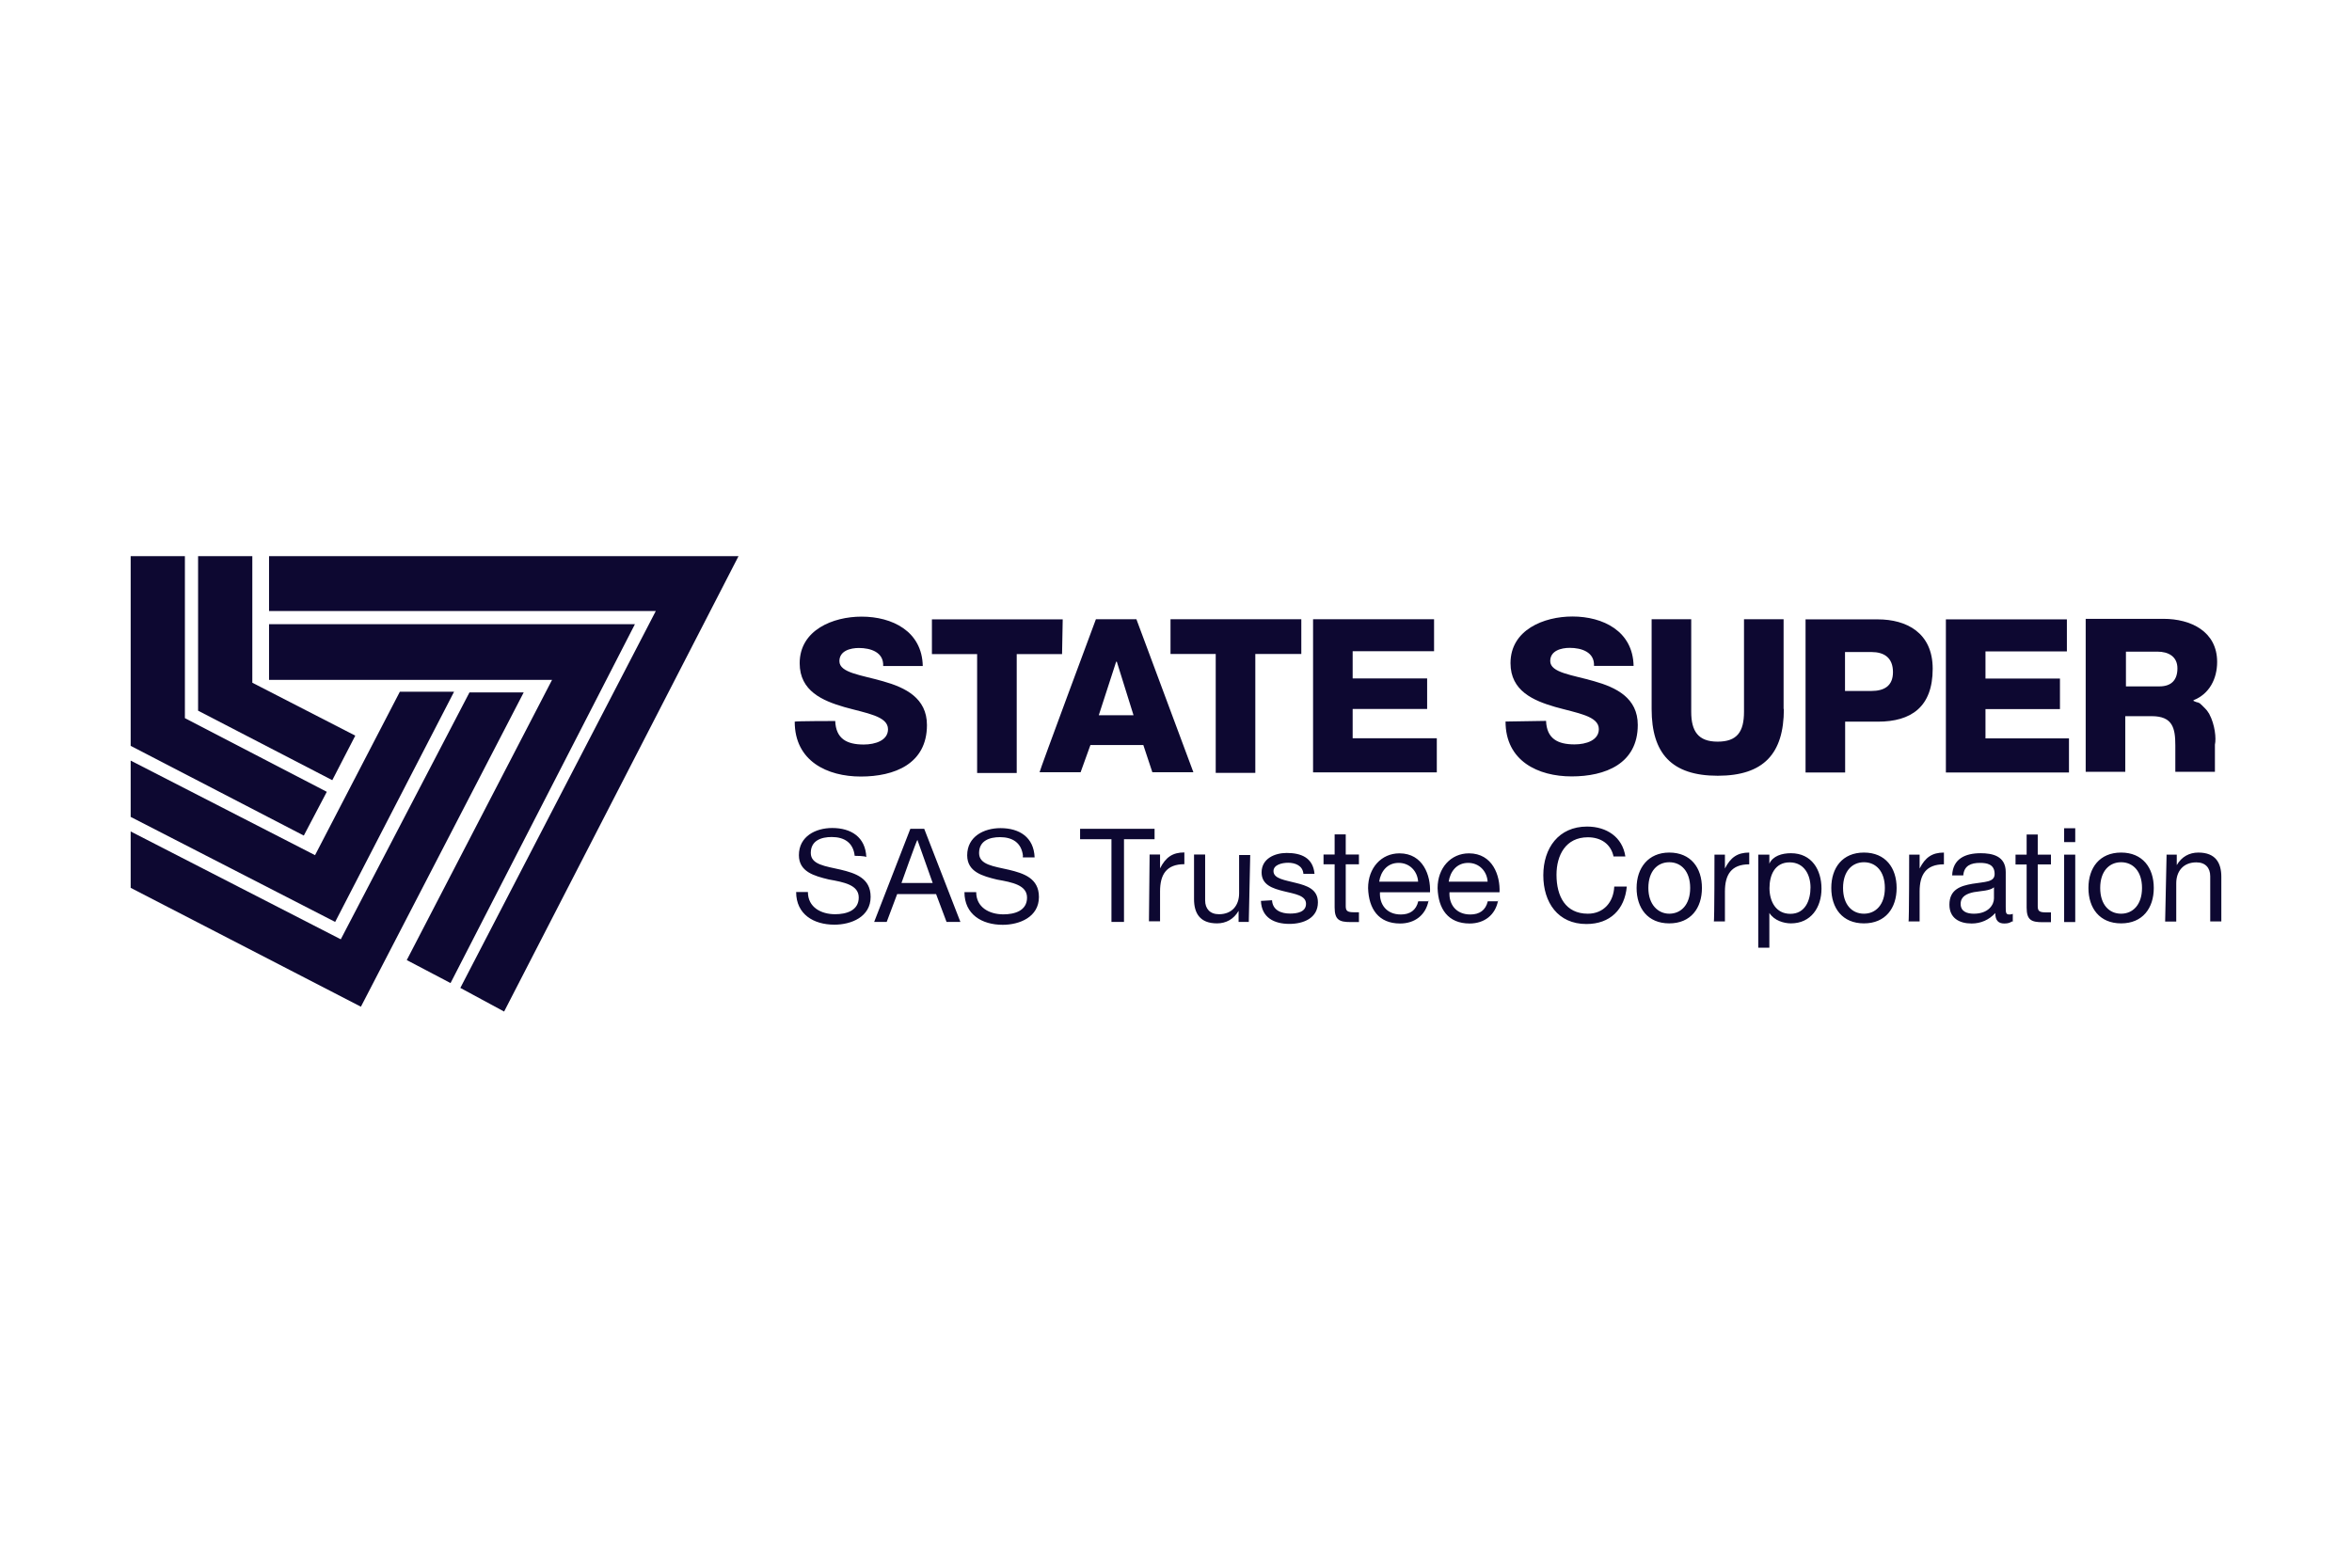 <?xml version="1.0" encoding="UTF-8"?> <svg xmlns="http://www.w3.org/2000/svg" id="Mono" viewBox="0 0 180 120"><defs><style>.cls-1{fill:#0d0831;fill-rule:evenodd;}</style></defs><path class="cls-1" d="M63.92,55.18c.05,1.38,.9,1.81,2.18,1.81,.9,0,1.86-.32,1.86-1.17,0-1.01-1.65-1.22-3.35-1.7-1.65-.48-3.41-1.22-3.41-3.35,0-2.55,2.55-3.57,4.74-3.57,2.34,0,4.63,1.12,4.68,3.78h-3.03c.05-1.06-.96-1.38-1.86-1.38-.64,0-1.49,.21-1.49,1.01,0,.9,1.7,1.06,3.35,1.54,1.7,.48,3.35,1.28,3.35,3.35,0,2.98-2.5,3.94-5.06,3.94s-5.06-1.17-5.06-4.2c.05-.05,3.09-.05,3.09-.05Zm17.35-5.11h-3.46v9.1h-3.03v-9.1h-3.46v-2.66h10.01l-.05,2.66Zm2.82,4.68h2.66l-1.28-4.1h-.05l-1.33,4.1Zm-.21-7.35h3.09l4.36,11.71h-3.14l-.69-2.08h-4.05l-.75,2.08h-3.14c-.05,0,4.31-11.71,4.31-11.71h0Zm15.65,2.66h-3.46v9.1h-3.03v-9.1h-3.46v-2.66h10.01v2.66h-.05Zm.96-2.66h9.26v2.45h-6.23v2.08h5.7v2.34h-5.7v2.24h6.44v2.61h-9.47v-11.71Zm17.83,7.77c.05,1.38,.9,1.81,2.18,1.81,.9,0,1.86-.32,1.86-1.17,0-1.01-1.65-1.22-3.35-1.7-1.65-.48-3.41-1.22-3.41-3.35,0-2.55,2.55-3.57,4.74-3.57,2.34,0,4.63,1.12,4.68,3.78h-3.03c.05-1.06-.96-1.38-1.86-1.38-.64,0-1.49,.21-1.49,1.01,0,.9,1.7,1.06,3.35,1.54,1.7,.48,3.35,1.28,3.35,3.35,0,2.98-2.5,3.94-5.06,3.94s-5.06-1.17-5.06-4.2l3.09-.05Zm18.2-.9c0,3.41-1.54,5.11-5.06,5.11s-5.06-1.7-5.06-5.11v-6.87h3.03v7.08c0,1.49,.53,2.29,2.02,2.29s2.02-.75,2.02-2.29v-7.08h3.03v6.87Zm4.68-1.38h2.02c.96,0,1.65-.37,1.65-1.44,0-1.12-.69-1.54-1.65-1.54h-2.02v2.98Zm-3.03-5.48h5.54c2.18,0,4.2,1.01,4.2,3.78,0,2.93-1.65,4.05-4.2,4.05h-2.5v3.89h-3.03v-11.71Zm10.75,0h9.26v2.45h-6.23v2.08h5.7v2.34h-5.7v2.24h6.39v2.61h-9.42v-11.71ZM10,42.57h4.15v12.4l10.86,5.64-1.76,3.35-13.25-6.87v-14.53Z"></path><path class="cls-1" d="M15.16,42.57h4.15v9.69l7.88,4.05-1.76,3.41-10.27-5.32v-11.82Z"></path><path class="cls-1" d="M10,63.65v4.31l17.62,9.1,12.46-24.06h-4.15l-9.85,18.9-16.07-8.25Z"></path><path class="cls-1" d="M10,58.22v4.31l15.65,8.04,9.1-17.62h-4.15l-6.49,12.51-14.11-7.24Z"></path><path class="cls-1" d="M20.59,42.57H56.52l-17.94,34.86-3.35-1.81,14.96-28.85H20.59v-4.2Z"></path><path class="cls-1" d="M20.59,47.78h28l-14.11,27.47-3.35-1.76,11.12-21.45H20.59v-4.26Z"></path><path class="cls-1" d="M65.41,65.51c-.11-1.01-.8-1.44-1.76-1.44-.8,0-1.6,.27-1.6,1.22,0,.9,1.12,1.01,2.29,1.28,1.12,.27,2.29,.64,2.29,2.08,0,1.54-1.49,2.13-2.77,2.13-1.6,0-2.93-.8-2.93-2.5h.9c0,1.17,1.01,1.7,2.08,1.7,.85,0,1.81-.27,1.81-1.28,0-.96-1.12-1.17-2.29-1.38-1.12-.27-2.29-.59-2.29-1.86,0-1.44,1.28-2.08,2.55-2.08,1.44,0,2.55,.69,2.61,2.24,0-.11-.9-.11-.9-.11Zm3.57,2.08h2.4l-1.17-3.3c-.05,0-1.22,3.3-1.22,3.3Zm.69-4.15h1.06l2.77,7.13h-1.06l-.8-2.13h-2.98l-.8,2.13h-.96l2.77-7.13Zm8.62,2.08c-.11-1.01-.8-1.44-1.76-1.44-.8,0-1.6,.27-1.6,1.22,0,.9,1.12,1.01,2.29,1.28,1.12,.27,2.29,.64,2.29,2.08,0,1.54-1.49,2.13-2.77,2.13-1.6,0-2.93-.8-2.93-2.5h.9c0,1.17,1.01,1.7,2.08,1.7,.85,0,1.81-.27,1.81-1.28,0-.96-1.12-1.17-2.29-1.38-1.12-.27-2.29-.59-2.29-1.86,0-1.44,1.28-2.08,2.55-2.08,1.44,0,2.55,.69,2.61,2.24h-.9v-.11Zm6.71-1.28h-2.34v-.8h5.7v.8h-2.34v6.33h-.96v-6.33h-.05Zm2.98,1.17h.8v1.06c.43-.85,.96-1.22,1.86-1.22v.9c-1.38,0-1.86,.8-1.86,2.08v2.29h-.85l.05-5.11Zm7.61,5.16h-.8v-.85c-.37,.64-.96,.96-1.65,.96-1.33,0-1.76-.8-1.76-1.86v-3.41h.85v3.51c0,.64,.37,1.06,1.06,1.06,1.01,0,1.54-.69,1.54-1.6v-2.93h.85l-.11,5.11Zm1.76-1.65c.05,.75,.69,1.01,1.38,1.01,.53,0,1.22-.11,1.22-.75s-.85-.75-1.7-.96-1.7-.48-1.7-1.44c0-1.06,1.01-1.49,1.92-1.49,1.12,0,2.02,.37,2.13,1.6h-.85c-.05-.64-.64-.85-1.17-.85-.48,0-1.12,.16-1.12,.64,0,.59,.9,.69,1.7,.9,.85,.21,1.7,.48,1.7,1.49,0,1.22-1.12,1.65-2.18,1.65-1.17,0-2.13-.48-2.18-1.76l.85-.05Zm5.64-3.51h1.01v.75h-1.01v3.19c0,.37,.11,.48,.64,.48h.37v.75h-.64c-.85,0-1.22-.16-1.22-1.12v-3.3h-.85v-.75h.85v-1.54h.85v1.54Zm5.54,2.08c-.05-.8-.64-1.44-1.49-1.44-.9,0-1.38,.69-1.49,1.44h2.98Zm.8,1.44c-.21,1.12-1.06,1.76-2.18,1.76-1.65,0-2.4-1.12-2.45-2.71,0-1.54,1.01-2.66,2.4-2.66,1.81,0,2.4,1.7,2.34,2.98h-3.83c-.05,.9,.48,1.7,1.6,1.7,.69,0,1.17-.32,1.33-1.01h.8v-.05Zm4.52-1.44c-.05-.8-.64-1.44-1.49-1.44-.9,0-1.38,.69-1.49,1.44h2.98Zm.8,1.44c-.21,1.12-1.06,1.76-2.18,1.76-1.65,0-2.4-1.12-2.45-2.71,0-1.54,1.01-2.66,2.4-2.66,1.81,0,2.4,1.7,2.34,2.98h-3.83c-.05,.9,.48,1.7,1.6,1.7,.69,0,1.17-.32,1.33-1.01h.8v-.05Zm8.84-3.35c-.21-1.01-1.01-1.49-1.97-1.49-1.7,0-2.4,1.38-2.4,2.87,0,1.65,.69,2.98,2.4,2.98,1.22,0,1.97-.9,2.02-2.08h.96c-.16,1.76-1.28,2.87-3.09,2.87-2.18,0-3.3-1.65-3.3-3.73s1.17-3.73,3.35-3.73c1.49,0,2.71,.8,2.93,2.29h-.9Zm4.26,4.36c.9,0,1.6-.69,1.6-1.97s-.69-1.97-1.6-1.97-1.6,.69-1.6,1.97,.75,1.97,1.6,1.97m0-4.68c1.65,0,2.5,1.17,2.5,2.71s-.85,2.71-2.5,2.71-2.5-1.17-2.5-2.71,.9-2.71,2.5-2.71m3.46,.16h.8v1.06c.43-.85,.96-1.22,1.86-1.22v.9c-1.38,0-1.86,.8-1.86,2.08v2.29h-.85c.05,.05,.05-5.11,.05-5.11Zm5.75,.59c-1.12,0-1.54,.96-1.54,1.97s.48,1.97,1.6,1.97,1.54-1.01,1.54-2.02c0-.96-.48-1.92-1.6-1.92Zm-2.4-.59h.85v.69c.27-.59,.96-.8,1.65-.8,1.6,0,2.34,1.28,2.34,2.71s-.8,2.66-2.34,2.66c-.53,0-1.28-.21-1.65-.8v2.66h-.85v-7.13Zm8.09,4.52c.9,0,1.6-.69,1.6-1.97s-.69-1.97-1.6-1.97-1.6,.69-1.6,1.97,.69,1.97,1.6,1.97m0-4.68c1.65,0,2.5,1.17,2.5,2.71s-.85,2.71-2.5,2.71-2.5-1.17-2.5-2.71,.85-2.71,2.5-2.71m3.46,.16h.8v1.06c.43-.85,.96-1.22,1.86-1.22v.9c-1.38,0-1.86,.8-1.86,2.08v2.29h-.85c.05,.05,.05-5.11,.05-5.11h0Zm6.49,2.5c-.32,.27-.96,.27-1.54,.37-.53,.11-1.01,.32-1.01,.9s.48,.75,1.01,.75c1.12,0,1.54-.69,1.54-1.17v-.85Zm1.38,2.61c-.16,.11-.32,.16-.59,.16-.43,0-.69-.21-.69-.8-.48,.53-1.12,.8-1.81,.8-.96,0-1.7-.43-1.7-1.44,0-1.17,.85-1.44,1.76-1.6,.96-.16,1.7-.11,1.7-.75,0-.75-.59-.85-1.12-.85-.69,0-1.22,.21-1.28,.96h-.85c.05-1.28,1.01-1.7,2.18-1.7,.9,0,1.92,.21,1.92,1.44v2.66c0,.43,0,.59,.27,.59,.05,0,.16,0,.27-.05v.59h-.05Zm1.97-5.11h1.01v.75h-1.01v3.19c0,.37,.11,.48,.64,.48h.37v.75h-.64c-.85,0-1.22-.16-1.22-1.12v-3.3h-.85v-.75h.85v-1.54h.85v1.54Zm2.02,5.16h.85v-5.16h-.85v5.16Zm0-6.12h.85v-1.06h-.85v1.06Zm4.36,5.48c.9,0,1.6-.69,1.6-1.97s-.69-1.97-1.6-1.97-1.6,.69-1.6,1.97,.69,1.97,1.6,1.97m0-4.68c1.65,0,2.5,1.17,2.5,2.71s-.85,2.71-2.5,2.71-2.5-1.17-2.5-2.71,.85-2.71,2.5-2.71m3.46,.16h.8v.8c.37-.64,.96-.96,1.65-.96,1.33,0,1.76,.8,1.76,1.86v3.41h-.85v-3.46c0-.64-.37-1.06-1.06-1.06-1.01,0-1.54,.69-1.54,1.6v2.93h-.85l.11-5.11Zm-3.09-12.88v-2.66h2.4c.85,0,1.54,.37,1.54,1.28s-.48,1.38-1.38,1.38h-2.55Zm6.39,2.13c-.11-.16-.16-.27-.32-.43l-.16-.16-.16-.16s-.05,0-.05-.05c-.05-.05-.11-.05-.21-.11h-.05c-.11-.05-.16-.05-.27-.11v-.05c1.22-.48,1.81-1.65,1.81-2.93,0-2.34-2.02-3.3-4.1-3.3h-5.96v11.71h3.03v-4.26h2.02c1.6,0,1.81,.9,1.81,2.24v2.02h3.03v-2.08c.11-.48,0-1.54-.43-2.34Z"></path></svg> 